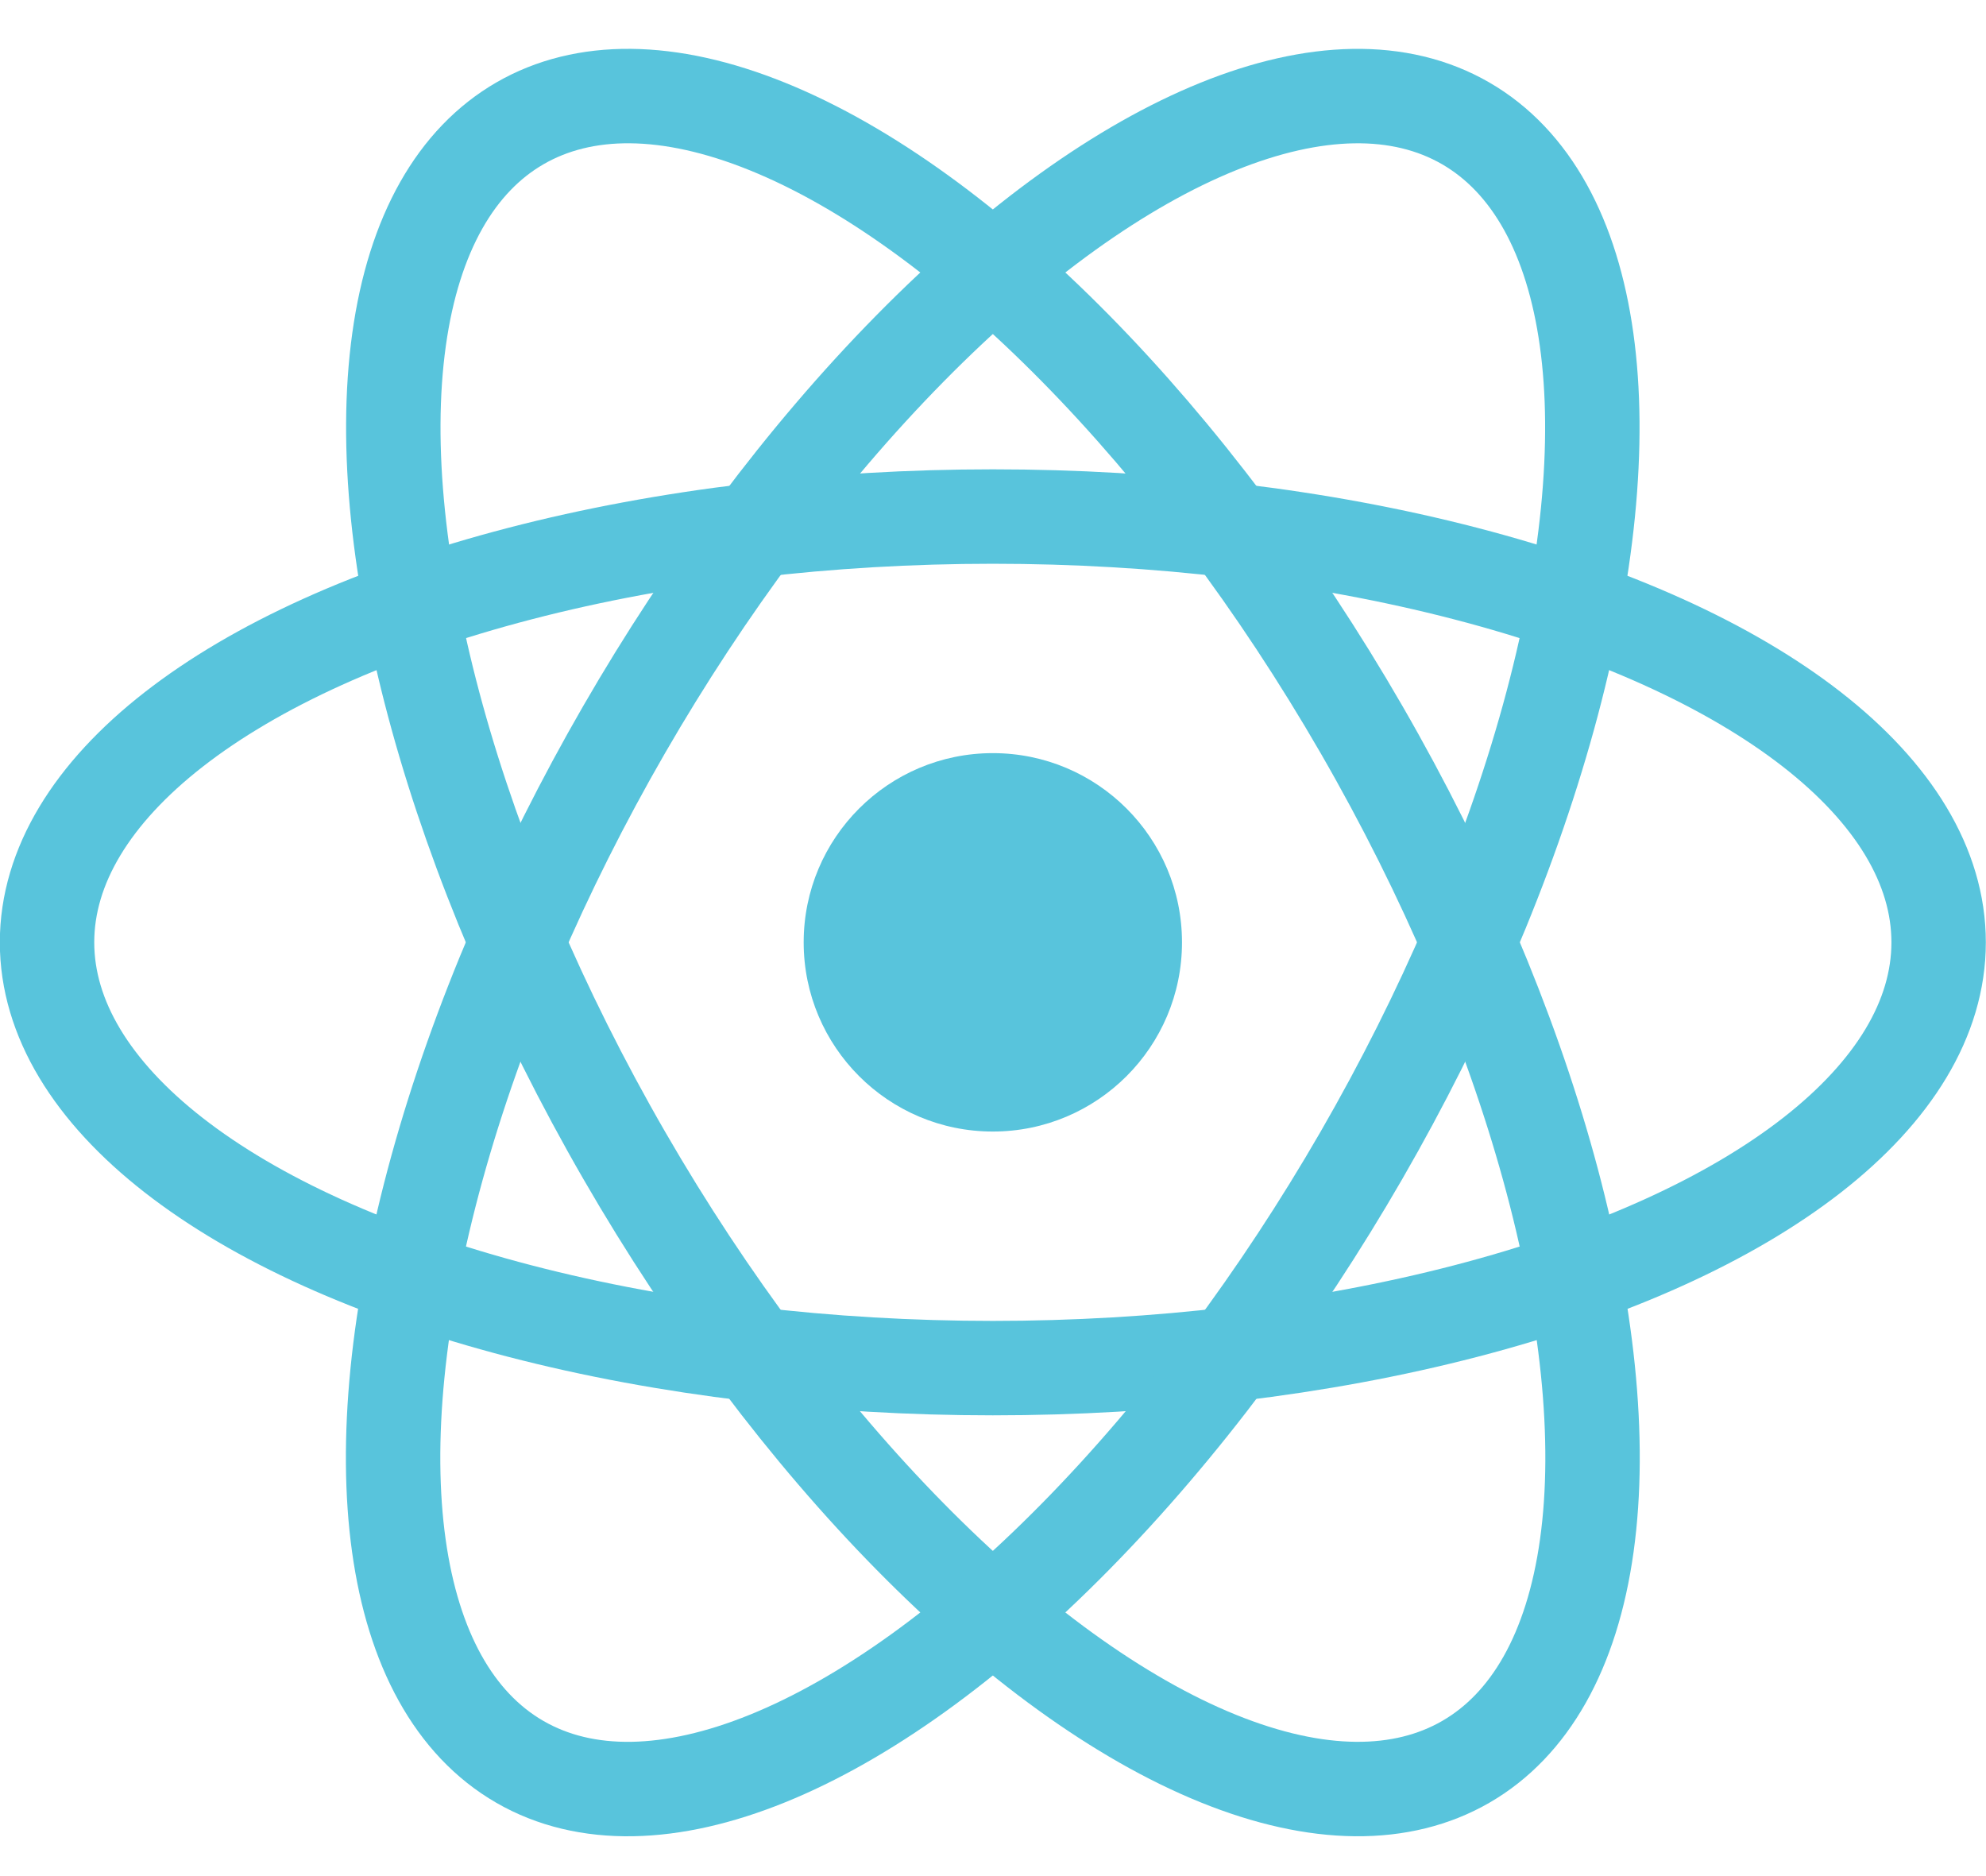 <?xml version="1.0" encoding="UTF-8"?>
<svg id="Layer_1" xmlns="http://www.w3.org/2000/svg" version="1.1" viewBox="0 0 595.3 562.3">
  <!-- Generator: Adobe Illustrator 29.2.1, SVG Export Plug-In . SVG Version: 2.1.0 Build 116)  -->
  <defs>
    <style>
      .st0 {
        fill: #58c4dc;
      }

      .st1 {
        stroke-miterlimit: 113.4;
        stroke-width: 28.3px;
      }

      .st1, .st2 {
        fill: none;
        stroke: #58c4dc;
      }

      .st2 {
        stroke-miterlimit: 113.4;
        stroke-width: 28.3px;
      }
    </style>
  </defs>
  <circle class="st0" cx="297.6" cy="282.4" r="56.7"/>
  <g>
    <ellipse class="st1" cx="297.6" cy="282.4" rx="283.5" ry="127.6"/>
    <ellipse class="st2" cx="297.6" cy="282.4" rx="127.6" ry="283.5" transform="translate(-101.3 186.7) rotate(-30)"/>
    <ellipse class="st2" cx="297.6" cy="282.4" rx="283.5" ry="127.6" transform="translate(-95.8 399) rotate(-60)"/>
  </g>
</svg>